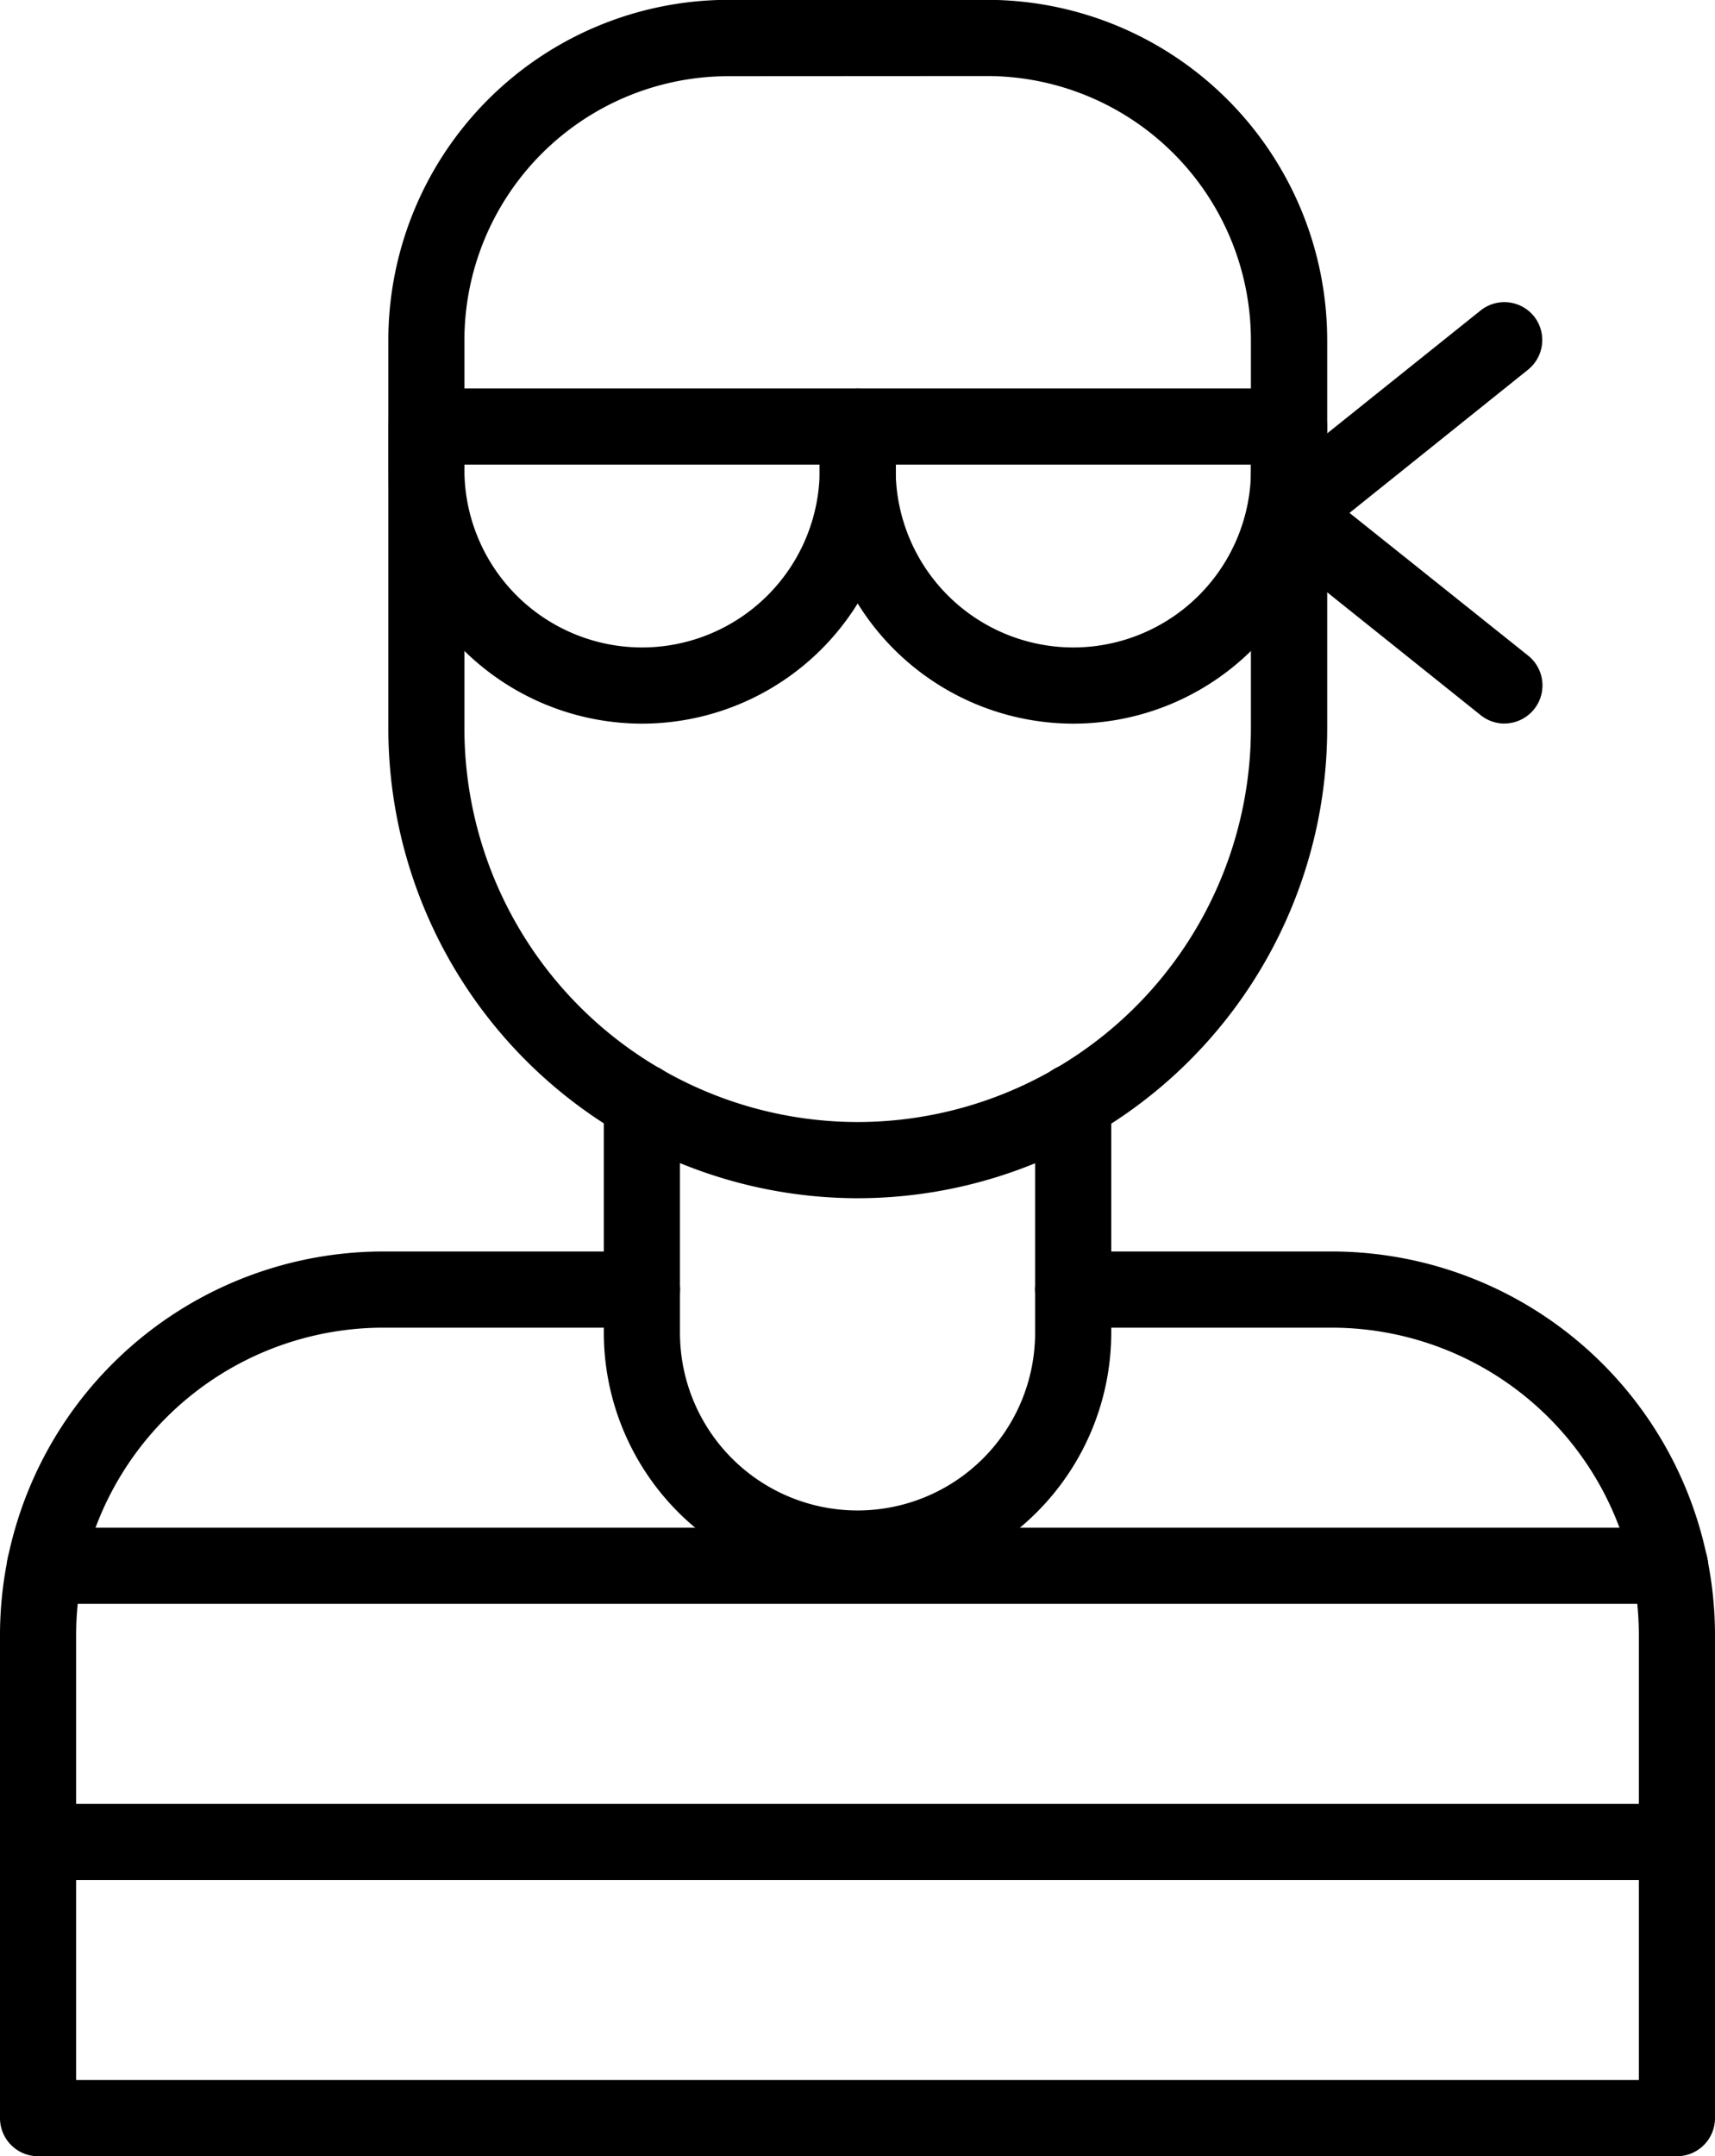 <svg xmlns="http://www.w3.org/2000/svg" width="22.523" height="28.301" viewBox="0 0 22.523 28.301">
  <g id="Group_112" data-name="Group 112" transform="translate(-20.5 -754.35)">
    <g id="Group_99" data-name="Group 99" transform="translate(-4.738 -165.48)">
      <g id="g3151" transform="translate(25.738 936.756)">
        <path id="path3153" d="M-165.143,11.375h-21.523a.5.5,0,0,1-.5-.5V4.531A5.037,5.037,0,0,1-182.135-.5h3.4a.5.5,0,0,1,.5.5.5.5,0,0,1-.5.5h-3.4a4.036,4.036,0,0,0-4.031,4.031v5.844h20.523V4.531A4.036,4.036,0,0,0-169.674.5h-3.4a.5.5,0,0,1-.5-.5.5.5,0,0,1,.5-.5h3.4a5.037,5.037,0,0,1,5.031,5.031v6.344A.5.5,0,0,1-165.143,11.375Z" transform="translate(186.666)"/>
      </g>
      <g id="g3155" transform="translate(33.668 934.293)">
        <path id="path3157" d="M2.832,6.362A3.336,3.336,0,0,1-.5,3.03V0A.5.5,0,0,1,0-.5.5.5,0,0,1,.5,0V3.03a2.332,2.332,0,0,0,4.664,0V0a.5.5,0,0,1,.5-.5.5.5,0,0,1,.5.5V3.03A3.336,3.336,0,0,1,2.832,6.362Z"/>
      </g>
      <g id="g3159" transform="translate(30.836 920.33)">
        <path id="path3161" d="M-261-198.106a6.171,6.171,0,0,1-6.164-6.164v-5.1a4.47,4.47,0,0,1,4.465-4.465h3.4a4.47,4.47,0,0,1,4.465,4.465v5.1A6.171,6.171,0,0,1-261-198.106Zm-1.7-14.727a3.469,3.469,0,0,0-3.465,3.465v5.1A5.17,5.17,0,0,0-261-199.106a5.17,5.17,0,0,0,5.164-5.164v-5.1a3.469,3.469,0,0,0-3.465-3.465Z" transform="translate(266.666 213.333)"/>
      </g>
      <g id="g3163" transform="translate(36.5 925.428)">
        <path id="path3165" d="M-63.834-76.1a3.336,3.336,0,0,1-3.332-3.332V-80a.5.5,0,0,1,.5-.5H-61a.5.5,0,0,1,.5.5v.566A3.336,3.336,0,0,1-63.834-76.1Zm-2.332-3.4v.066A2.335,2.335,0,0,0-63.834-77.1,2.335,2.335,0,0,0-61.5-79.433V-79.5Z" transform="translate(66.667 80)"/>
      </g>
      <g id="g3167" transform="translate(30.836 925.428)">
        <path id="path3169" d="M-63.834-76.1a3.336,3.336,0,0,1-3.332-3.332V-80a.5.5,0,0,1,.5-.5H-61a.5.5,0,0,1,.5.5v.566A3.336,3.336,0,0,1-63.834-76.1Zm-2.332-3.4v.066A2.335,2.335,0,0,0-63.834-77.1,2.335,2.335,0,0,0-61.5-79.433V-79.5Z" transform="translate(66.667 80)"/>
      </g>
      <g id="g3171" transform="translate(25.829 940.381)">
        <path id="path3173" d="M21.342.5H0A.5.5,0,0,1-.5,0,.5.5,0,0,1,0-.5H21.342a.5.5,0,0,1,.5.5A.5.5,0,0,1,21.342.5Z"/>
      </g>
      <g id="g3175" transform="translate(25.738 944.006)">
        <path id="path3177" d="M21.523.5H0A.5.5,0,0,1-.5,0,.5.5,0,0,1,0-.5H21.523a.5.5,0,0,1,.5.5A.5.5,0,0,1,21.523.5Z"/>
      </g>
      <g id="g3183" transform="translate(42.164 924.295)">
        <path id="path3185" d="M0-50.568a.5.5,0,0,1-.391-.188.5.5,0,0,1,.078-.7L2.52-53.724a.5.5,0,0,1,.7.078.5.5,0,0,1-.078.7L.312-50.677A.5.5,0,0,1,0-50.568Z" transform="translate(0 53.333)"/>
      </g>
      <g id="g3187" transform="translate(42.164 926.561)">
        <path id="path3189" d="M2.832,2.766a.5.5,0,0,1-.312-.11L-.312.39a.5.5,0,0,1-.078-.7.5.5,0,0,1,.7-.078L3.144,1.875a.5.5,0,0,1-.313.89Z"/>
      </g>
    </g>
  </g>
</svg>
